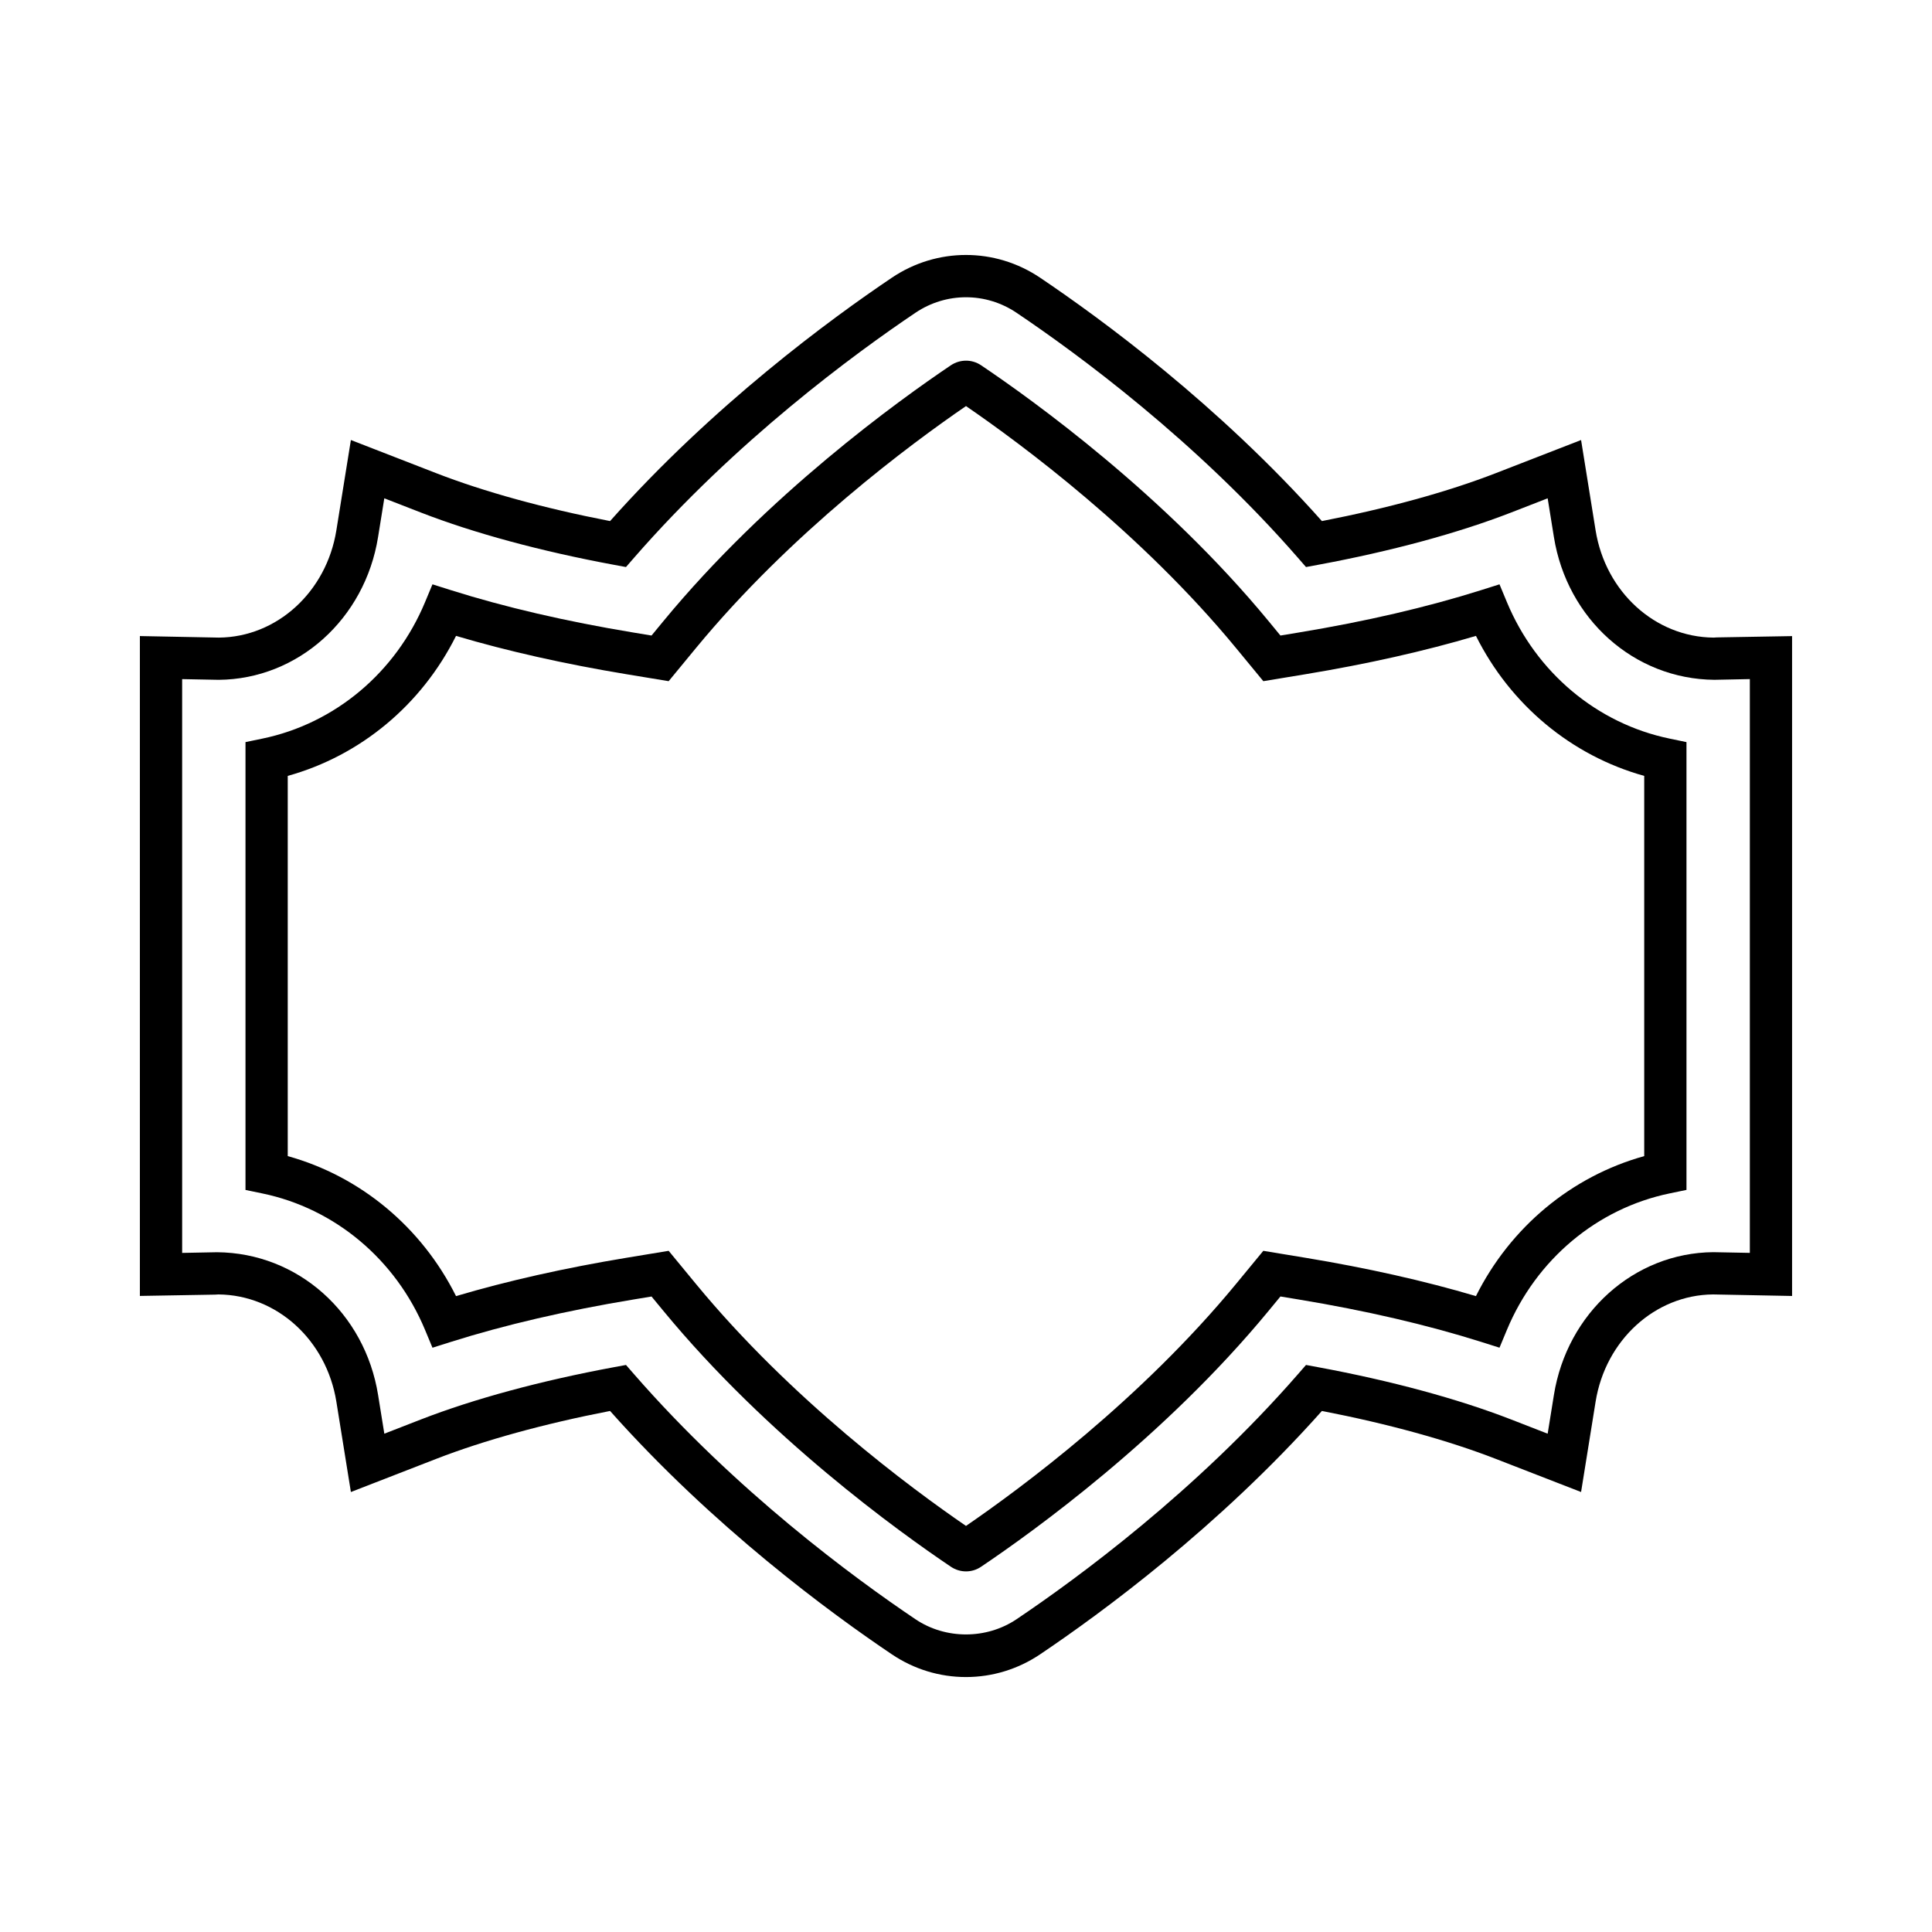 <?xml version="1.0" encoding="UTF-8"?>
<!-- Uploaded to: ICON Repo, www.iconrepo.com, Generator: ICON Repo Mixer Tools -->
<svg fill="#000000" width="800px" height="800px" version="1.1" viewBox="144 144 512 512" xmlns="http://www.w3.org/2000/svg">
 <g>
  <path d="m566.85 284.54-3.848-23.93-22.594 8.777c-12.711 4.938-28.59 9.309-46.09 12.703-27.395-30.797-58.402-53.539-74.691-64.504-11.93-8.023-27.332-8.023-39.262 0-16.289 10.965-47.297 33.707-74.691 64.504-17.5-3.391-33.379-7.766-46.09-12.703l-22.594-8.777-3.848 23.93c-2.625 16.344-15.777 28.301-31.121 28.43l-20.949-0.406v174.87l19.926-0.344c0.441-0.008 0.875-0.031 0.879-0.051 15.492 0.141 28.641 12.094 31.266 28.43l3.848 23.93 22.594-8.777c12.711-4.938 28.59-9.309 46.09-12.703 27.387 30.793 58.402 53.543 74.703 64.512 5.844 3.93 12.629 6.004 19.625 6.004 6.992-0.004 13.781-2.082 19.625-6.012 16.289-10.965 47.297-33.707 74.691-64.504 17.5 3.391 33.379 7.766 46.09 12.703l22.594 8.777 3.848-23.93c2.625-16.344 15.777-28.301 31.121-28.43l20.949 0.406v-174.87l-19.93 0.344-0.875 0.051c-15.492-0.141-28.641-12.098-31.266-28.43zm40.875 39.426v152.06l-9.691-0.188c-20.977 0.176-38.742 16.094-42.234 37.848l-1.652 10.258-9.68-3.766c-14.105-5.477-31.816-10.273-51.219-13.867l-3.144-0.582-2.098 2.41c-27.055 31.055-58.375 54.047-74.625 64.984-7.977 5.356-18.777 5.367-26.754 0.008-16.262-10.945-47.586-33.941-74.637-64.992l-2.098-2.41-3.144 0.582c-19.402 3.594-37.113 8.391-51.219 13.867l-9.68 3.766-1.652-10.258c-3.492-21.742-21.25-37.66-42.688-37.832l-9.238 0.18-0.004-152.06 9.691 0.188c20.977-0.176 38.742-16.094 42.234-37.848l1.652-10.258 9.68 3.766c14.105 5.477 31.816 10.273 51.219 13.867l3.144 0.582 2.098-2.41c27.055-31.055 58.375-54.047 74.633-64.988 8.125-5.465 18.629-5.465 26.754 0 16.258 10.941 47.578 33.934 74.633 64.988l2.098 2.41 3.144-0.582c19.402-3.594 37.113-8.391 51.219-13.867l9.68-3.766 1.652 10.258c3.492 21.742 21.25 37.66 42.535 37.844z"/>
  <path d="m543.35 303.58-1.969-4.727-4.883 1.543c-14.285 4.512-30.57 8.293-48.398 11.238l-4.773 0.789-3.074-3.738c-27.633-33.559-62.535-58.652-76.27-67.895-2.422-1.617-5.547-1.613-7.992 0.012-13.715 9.23-48.613 34.324-76.25 67.883l-3.078 3.738-4.773-0.789c-17.828-2.945-34.113-6.727-48.398-11.238l-4.883-1.543-1.969 4.727c-7.773 18.656-23.891 32.176-43.121 36.16l-4.461 0.926v118.68l4.461 0.926c19.23 3.984 35.348 17.5 43.121 36.16l1.969 4.727 4.883-1.543c14.285-4.512 30.57-8.293 48.398-11.238l4.773-0.789 3.078 3.731c27.633 33.559 62.535 58.652 76.27 67.895 1.219 0.816 2.613 1.219 4 1.219 1.398 0 2.793-0.414 3.996-1.238 13.715-9.227 48.598-34.312 76.242-67.879l3.078-3.738 4.773 0.789c17.828 2.945 34.113 6.727 48.398 11.238l4.883 1.543 1.969-4.727c7.773-18.656 23.891-32.176 43.121-36.16l4.461-0.926v-118.67l-4.461-0.926c-19.23-3.984-35.348-17.5-43.121-36.156zm36.387 146.8c-19.27 5.348-35.469 18.828-44.598 37.102-13.605-4.035-28.789-7.449-45.211-10.164l-11.137-1.836-7.18 8.715c-25.297 30.715-56.992 54.164-71.613 64.188-14.578-9.992-46.309-33.457-71.617-64.188l-7.18-8.715-11.137 1.836c-16.422 2.715-31.602 6.129-45.211 10.164-9.129-18.273-25.324-31.754-44.598-37.102v-100.76c19.27-5.348 35.469-18.828 44.598-37.102 13.605 4.035 28.789 7.449 45.211 10.164l11.137 1.836 7.18-8.715c25.32-30.742 57.062-54.215 71.617-64.188 14.574 9.992 46.309 33.457 71.617 64.188l7.18 8.715 11.137-1.836c16.422-2.715 31.602-6.129 45.211-10.164 9.125 18.273 25.324 31.754 44.594 37.102z"/>
 </g>
</svg>